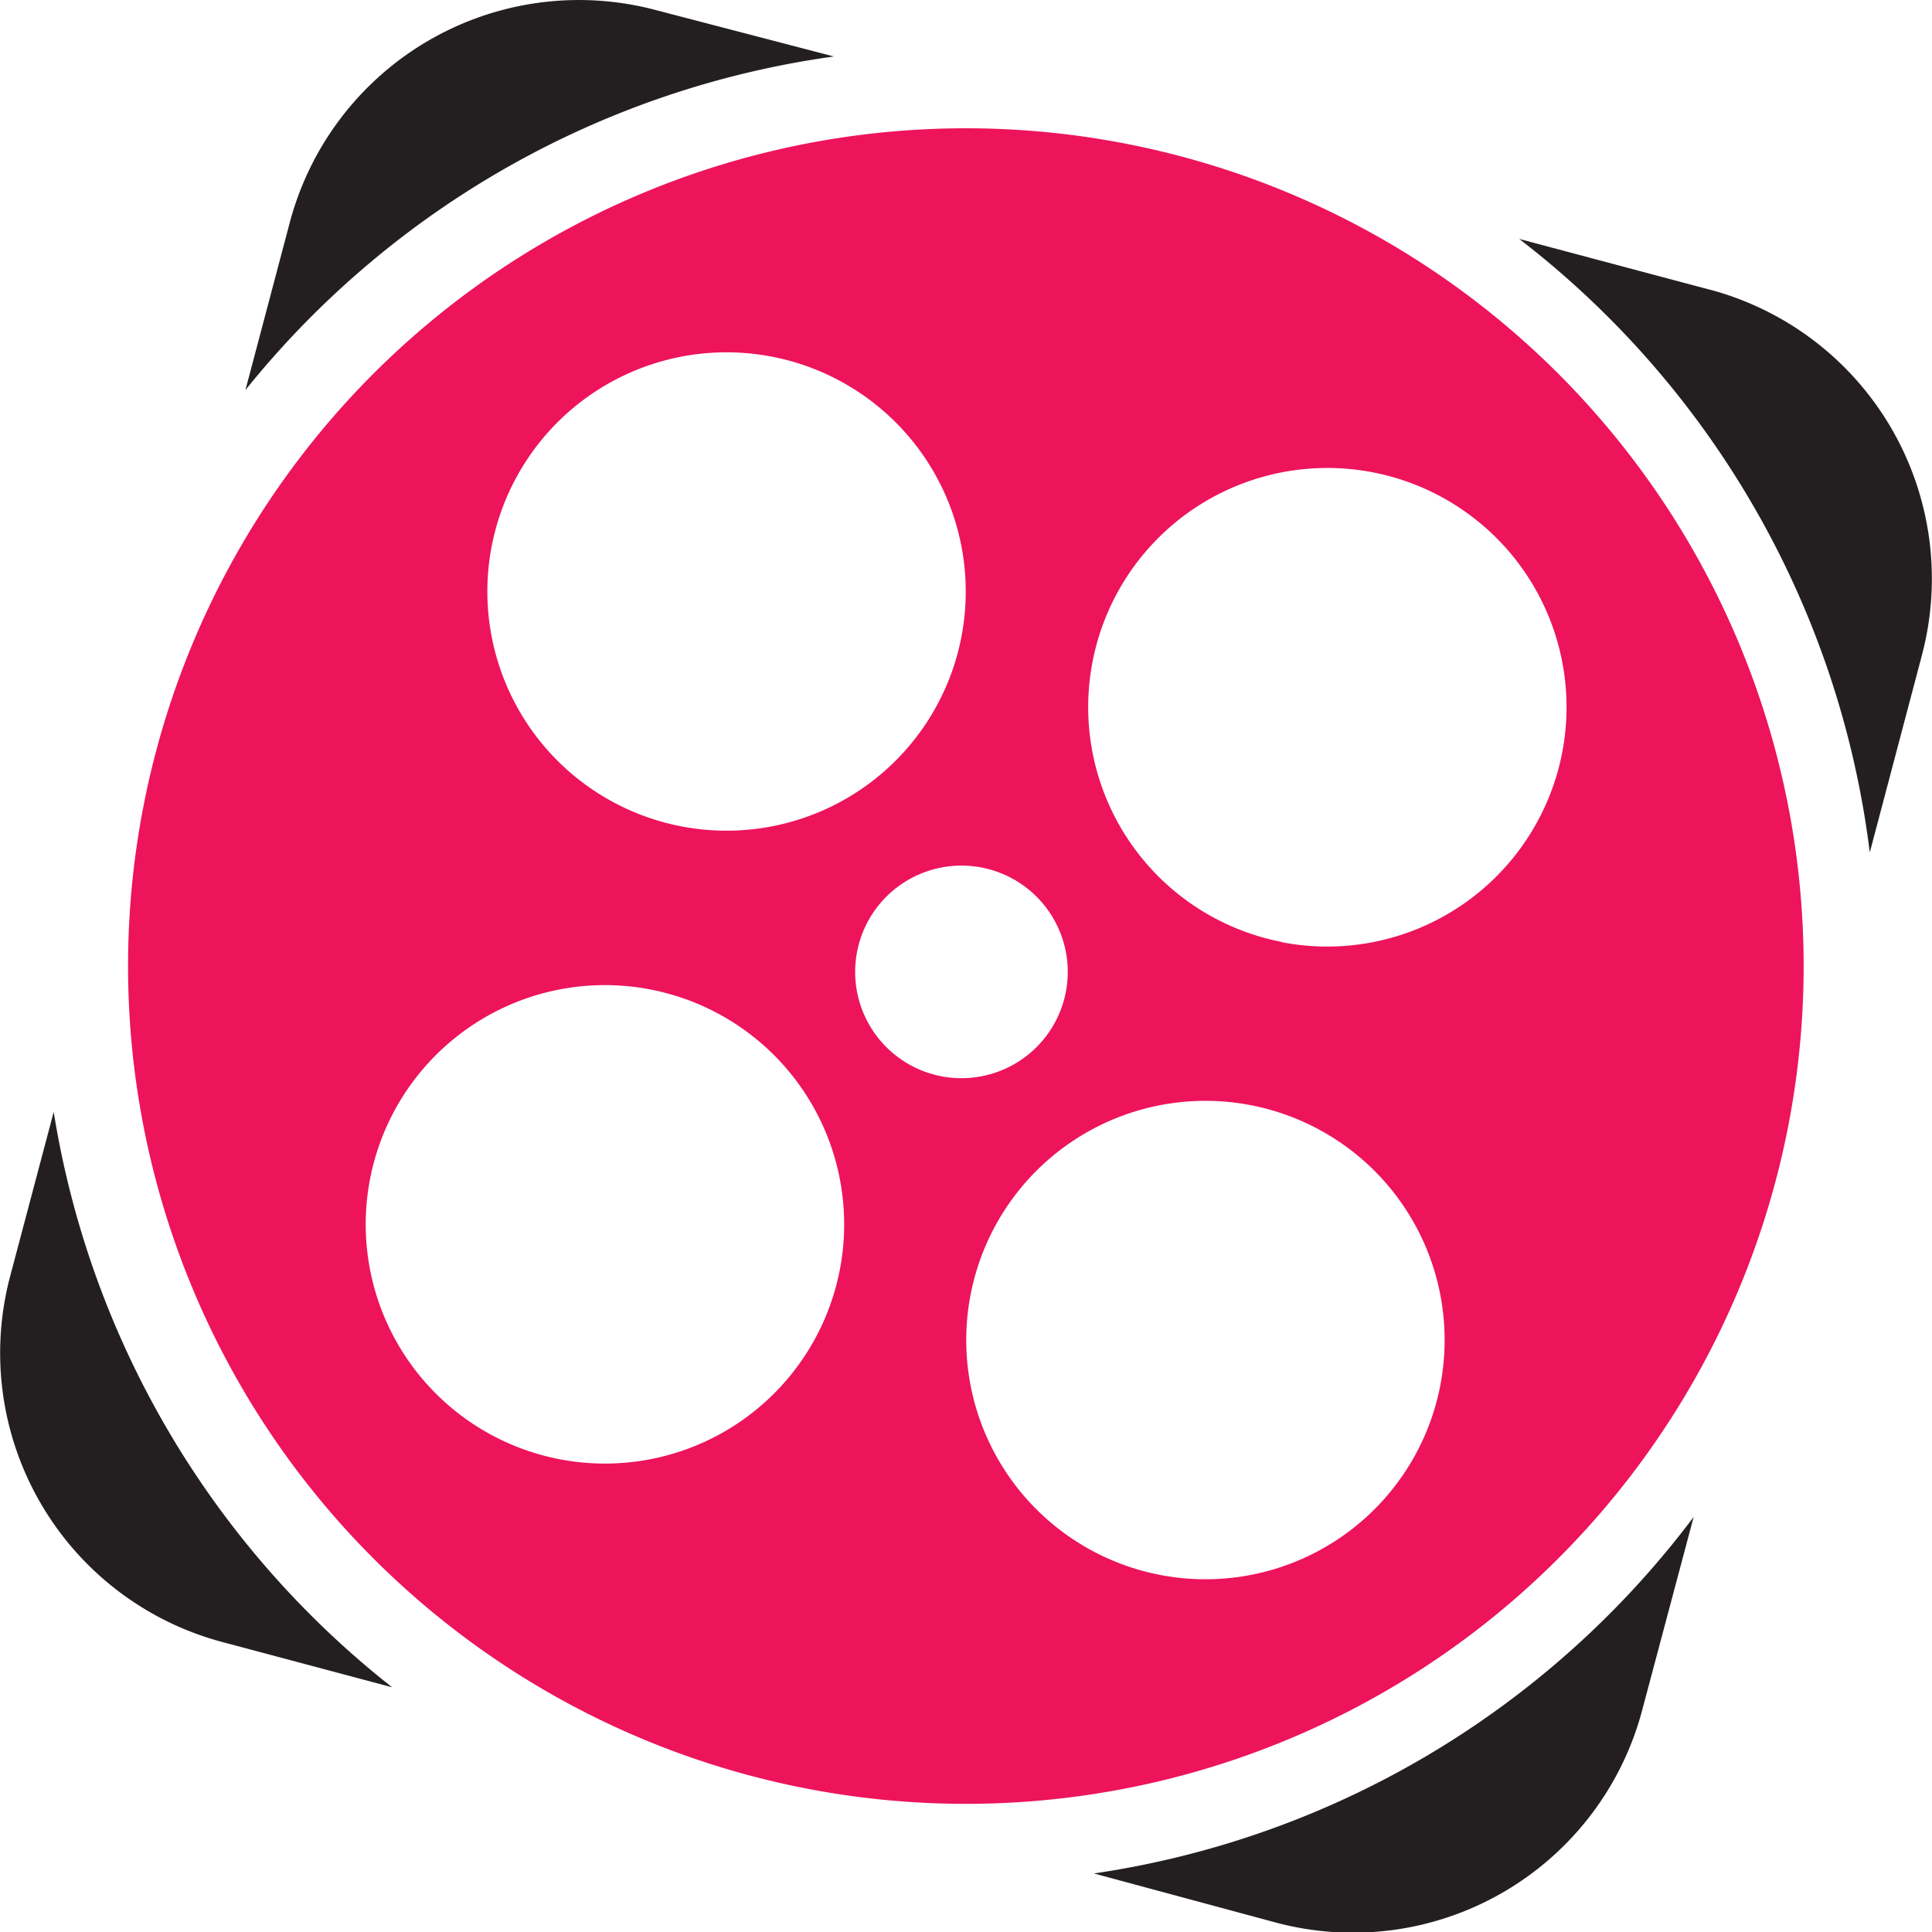 <svg xmlns="http://www.w3.org/2000/svg" width="30" height="30" fill="none"><g clip-path="url(#a)"><path fill="#231F20" d="m12.948.877-2.762-.72A4.645 4.645 0 0 0 4.5 3.454l-.689 2.603a14.225 14.225 0 0 1 9.137-5.18ZM.834 17.266l-.676 2.55a4.645 4.645 0 0 0 3.297 5.682l2.634.702a14.23 14.23 0 0 1-5.255-8.934ZM26.545 4.497 23.59 3.71a14.225 14.225 0 0 1 5.444 9.527l.812-3.073a4.645 4.645 0 0 0-3.301-5.668ZM16.986 29.091l2.832.764a4.645 4.645 0 0 0 5.681-3.297l.8-3.003c-2.253 3-5.6 4.99-9.313 5.536Z"></path><path fill="#ED145B" d="M15.002 1.992a13.009 13.009 0 1 0-.009 26.018 13.009 13.009 0 0 0 .01-26.018Zm-7.367 6.49a3.714 3.714 0 1 1 7.294 1.406 3.714 3.714 0 0 1-7.294-1.407ZM13.04 19.72a3.714 3.714 0 1 1-7.293-1.417 3.714 3.714 0 0 1 7.293 1.417Zm1.576-3.008a1.65 1.65 0 1 1 .627-3.241 1.65 1.65 0 0 1-.627 3.241Zm7.749 4.8a3.714 3.714 0 1 1-7.294-1.407 3.714 3.714 0 0 1 7.294 1.406Zm-2.459-6.885a3.714 3.714 0 1 1 3.806-1.602 3.714 3.714 0 0 1-3.806 1.606v-.004Z"></path></g><defs><clipPath id="a"><path fill="#fff" d="M0 0h30v30H0z"></path></clipPath></defs></svg>
